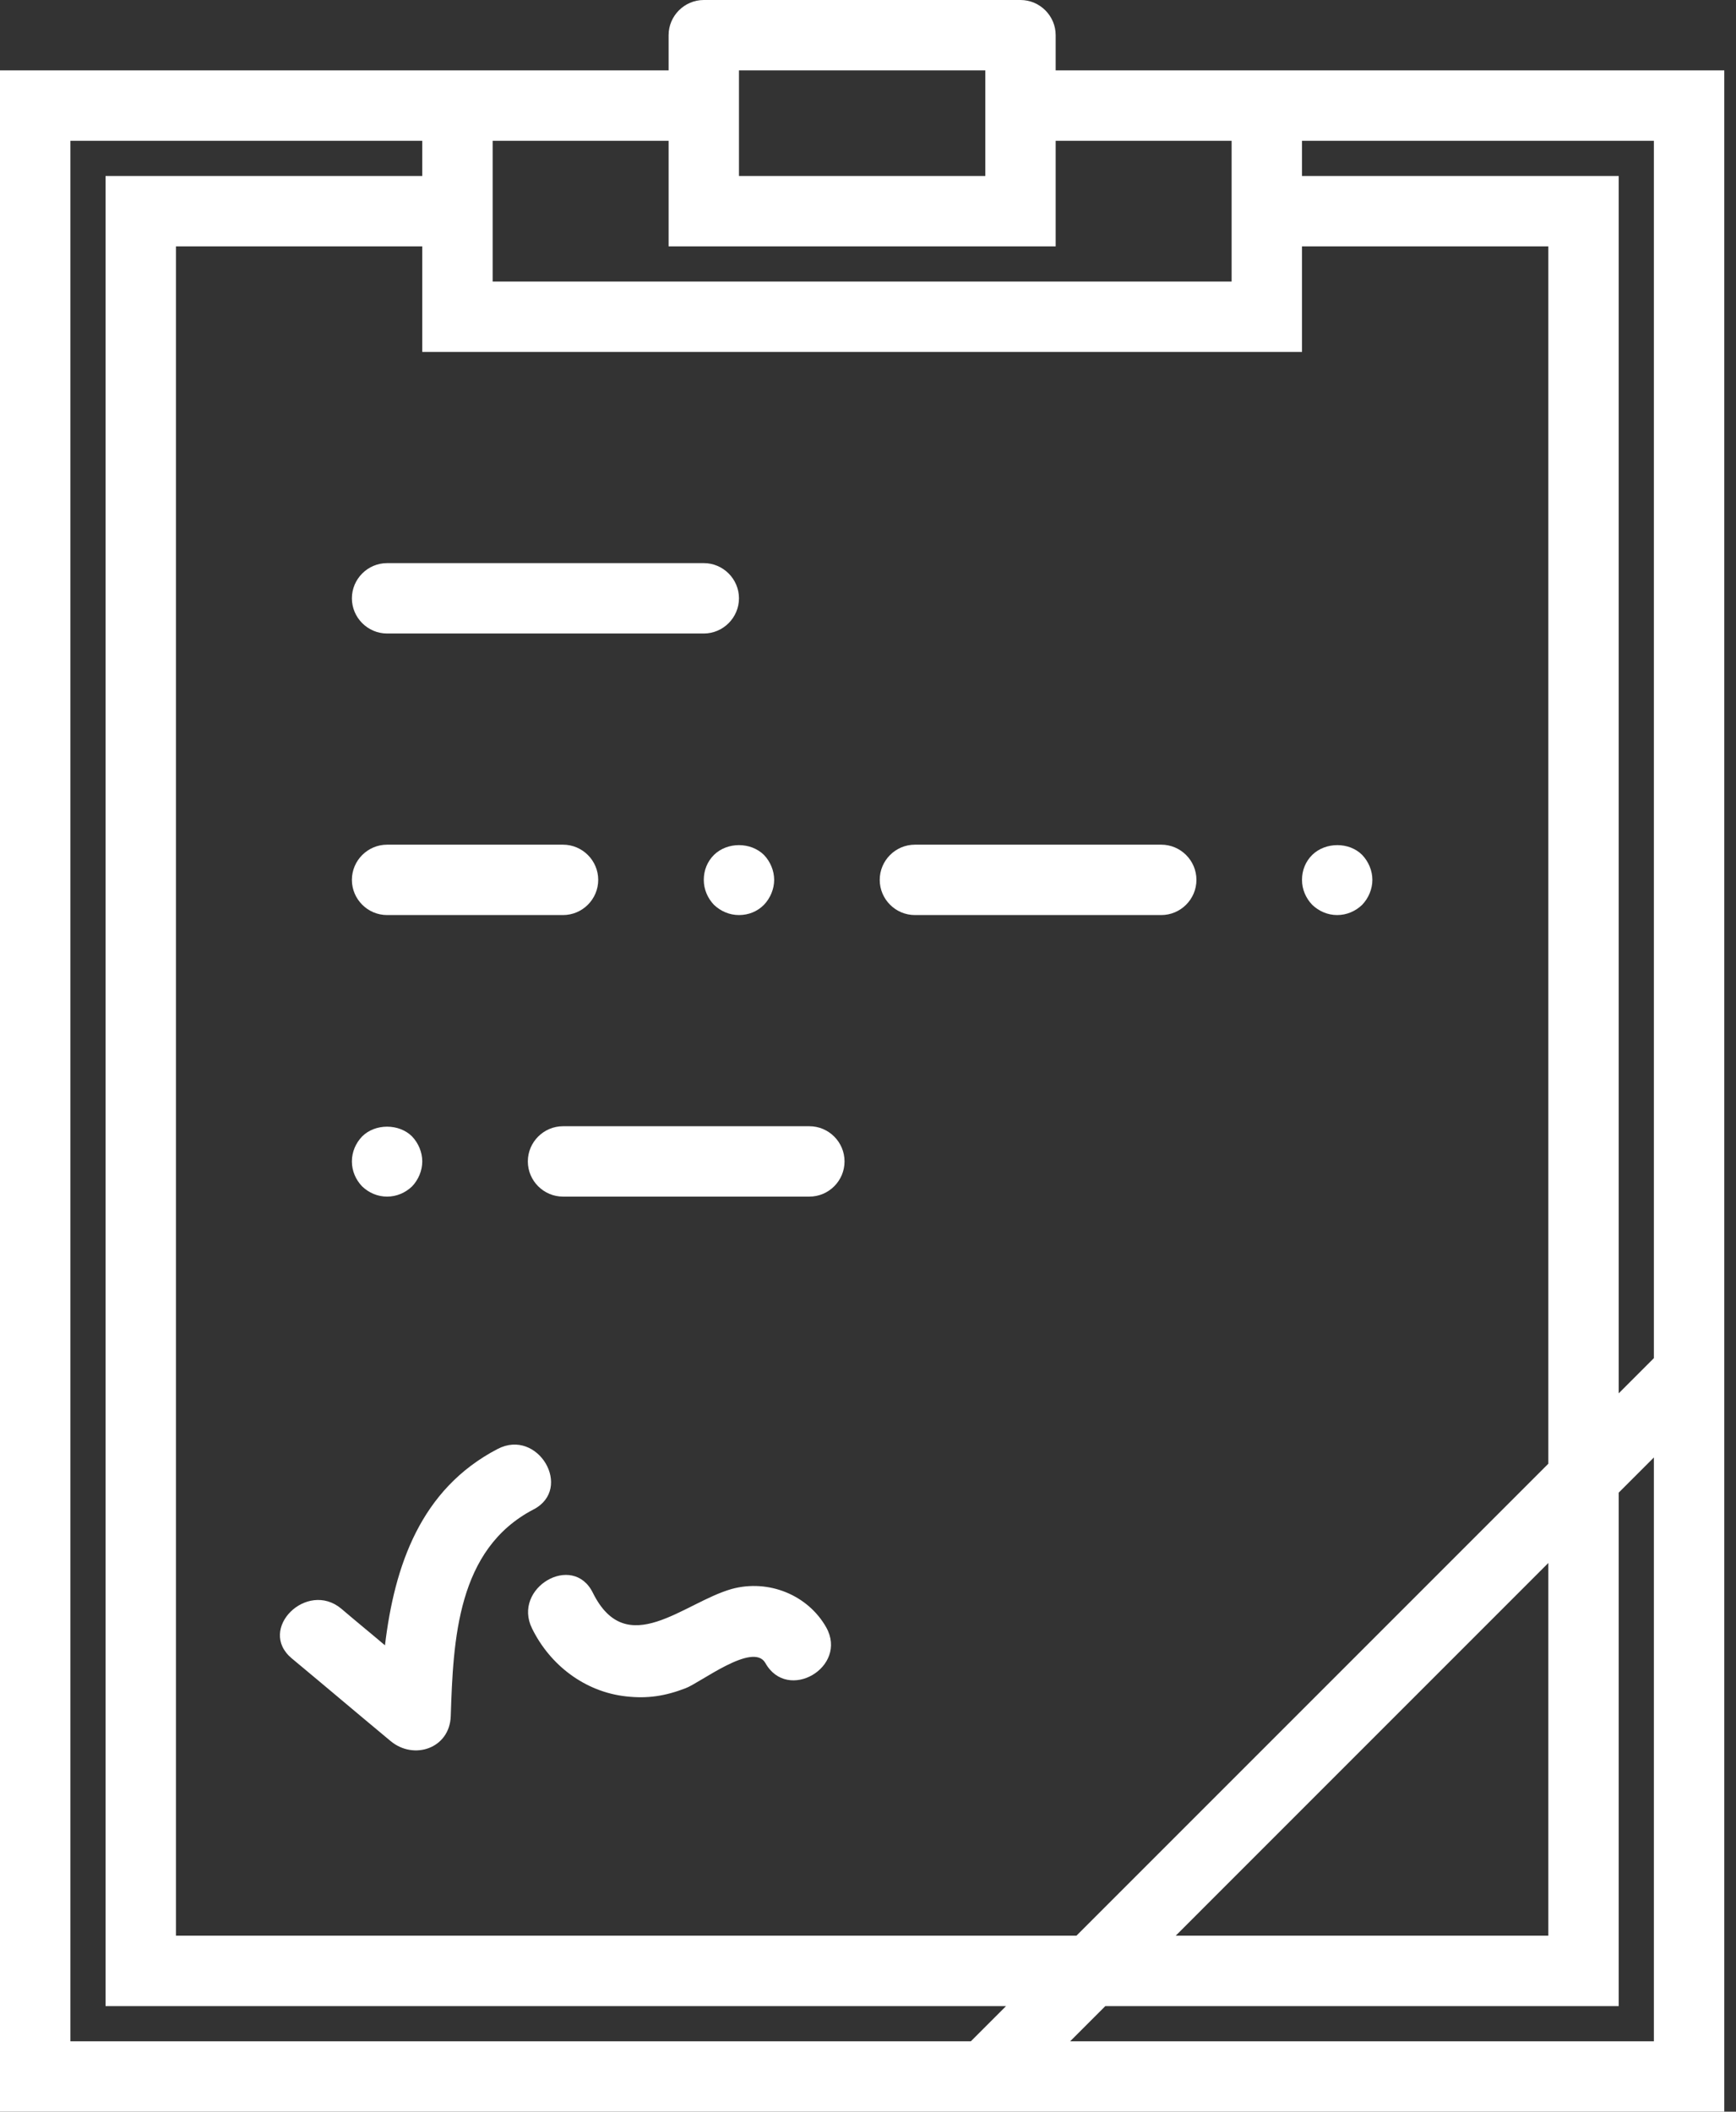 <?xml version="1.0" encoding="UTF-8"?>
<svg width="37px" height="45px" viewBox="0 0 37 45" version="1.1" xmlns="http://www.w3.org/2000/svg" xmlns:xlink="http://www.w3.org/1999/xlink">
    <rect x="0" y="0" width="37" height="45" fill="#333333" stroke="none"/>
    <!-- Generator: Sketch 48.2 (47327) - http://www.bohemiancoding.com/sketch -->
    <title>IC04</title>
    <desc>Created with Sketch.</desc>
    <defs></defs>
    <g id="MAIN" stroke="none" stroke-width="1" fill="none" fill-rule="evenodd" transform="translate(-1012, -2437)">
        <g id="LANDING" transform="translate(0, 2269)" fill="#FFFFFF" fill-rule="nonzero">
            <g id="ITEM" transform="translate(996, 155)">
                <g id="ICON4" transform="translate(0, 1)">
                    <g id="IC04" transform="translate(16, 12)">
                        <path d="M27,1.5 L22.5,1.5 L22.5,0.75 C22.5,0.338 22.163,0 21.75,0 L15,0 C14.588,0 14.25,0.338 14.25,0.75 L14.25,1.5 L9.75,1.5 L0,1.5 L0,45 L36.75,45 L36.75,1.5 L27,1.5 Z M35.25,28.942 L34.5,29.692 L34.5,3.75 L27.75,3.75 L27.75,3 L35.25,3 L35.25,28.942 Z M22.942,41.25 L3.75,41.25 L3.75,5.25 L9,5.25 L9,6.75 L9,7.5 L9.75,7.5 L27,7.5 L27.75,7.5 L27.75,6.75 L27.75,5.25 L33,5.25 L33,31.192 L22.942,41.25 Z M33,33.307 L33,41.25 L25.058,41.25 L33,33.307 Z M21,1.5 L21,2.25 L21,3.75 L15.75,3.75 L15.75,2.25 L15.75,1.5 L21,1.5 Z M14.25,3 L14.25,4.5 L14.25,5.25 L15,5.25 L21.75,5.25 L22.5,5.25 L22.5,4.5 L22.5,3 L26.25,3 L26.25,3.75 L26.25,6 L10.5,6 L10.5,3.75 L10.5,3 L14.25,3 Z M1.5,3 L9,3 L9,3.75 L2.25,3.75 L2.25,42.75 L21.442,42.75 L20.692,43.5 L1.5,43.5 L1.5,3 Z M22.808,43.5 L23.558,42.75 L34.5,42.75 L34.5,31.808 L35.25,31.058 L35.25,43.5 L22.808,43.5 Z" id="Shape"></path>
                        <path d="M8.25,13.5 L15,13.5 C15.412,13.5 15.75,13.162 15.75,12.75 C15.75,12.338 15.412,12 15,12 L8.25,12 C7.838,12 7.5,12.338 7.5,12.75 C7.5,13.162 7.838,13.5 8.25,13.5 Z" id="Shape"></path>
                        <path d="M8.25,19.5 L12,19.5 C12.412,19.5 12.75,19.163 12.75,18.75 C12.75,18.337 12.412,18 12,18 L8.25,18 C7.838,18 7.5,18.337 7.5,18.75 C7.5,19.163 7.838,19.5 8.25,19.5 Z" id="Shape"></path>
                        <path d="M24.75,18 L19.5,18 C19.087,18 18.75,18.337 18.75,18.75 C18.75,19.163 19.087,19.5 19.5,19.5 L24.75,19.5 C25.163,19.5 25.5,19.163 25.5,18.75 C25.5,18.337 25.163,18 24.75,18 Z" id="Shape"></path>
                        <path d="M15.217,18.218 C15.075,18.36 15,18.547 15,18.75 C15,18.953 15.082,19.14 15.217,19.282 C15.36,19.418 15.547,19.5 15.75,19.5 C15.953,19.5 16.14,19.425 16.282,19.282 C16.418,19.14 16.5,18.945 16.5,18.75 C16.5,18.555 16.418,18.36 16.282,18.218 C15.998,17.94 15.502,17.94 15.217,18.218 Z" id="Shape"></path>
                        <path d="M29.032,18.218 C28.755,17.94 28.253,17.94 27.968,18.218 C27.825,18.36 27.75,18.547 27.75,18.75 C27.75,18.953 27.832,19.14 27.968,19.282 C28.11,19.418 28.297,19.5 28.5,19.5 C28.703,19.5 28.89,19.418 29.032,19.282 C29.168,19.14 29.25,18.945 29.25,18.75 C29.25,18.555 29.168,18.36 29.032,18.218 Z" id="Shape"></path>
                        <path d="M17.25,24 L12,24 C11.588,24 11.25,24.337 11.25,24.75 C11.25,25.163 11.588,25.5 12,25.5 L17.25,25.5 C17.663,25.5 18,25.163 18,24.75 C18,24.337 17.663,24 17.25,24 Z" id="Shape"></path>
                        <path d="M8.25,25.5 C8.453,25.5 8.64,25.418 8.783,25.282 C8.918,25.14 9,24.945 9,24.75 C9,24.555 8.918,24.36 8.783,24.218 C8.505,23.94 7.995,23.94 7.718,24.218 C7.582,24.36 7.5,24.547 7.5,24.75 C7.5,24.953 7.582,25.14 7.718,25.282 C7.86,25.418 8.047,25.5 8.25,25.5 Z" id="Shape"></path>
                        <path d="M10.605,30.878 C8.963,31.733 8.408,33.367 8.205,35.062 C7.897,34.8 7.582,34.545 7.275,34.282 C6.54,33.667 5.475,34.718 6.218,35.34 C6.923,35.925 7.62,36.517 8.325,37.102 C8.82,37.515 9.585,37.26 9.607,36.57 C9.66,34.943 9.742,33.015 11.37,32.167 C12.225,31.725 11.467,30.427 10.605,30.878 Z" id="Shape"></path>
                        <path d="M15.592,33.862 C14.565,34.155 13.357,35.392 12.637,33.945 C12.21,33.075 10.912,33.84 11.34,34.703 C11.723,35.483 12.465,36.053 13.342,36.15 C13.8,36.203 14.182,36.142 14.61,35.977 C14.918,35.865 16.05,34.98 16.312,35.438 C16.785,36.285 18.082,35.528 17.61,34.68 C17.22,33.99 16.38,33.645 15.592,33.862 Z" id="Shape"></path>
                    </g>
                </g>
            </g>
        </g>
    </g>
</svg>